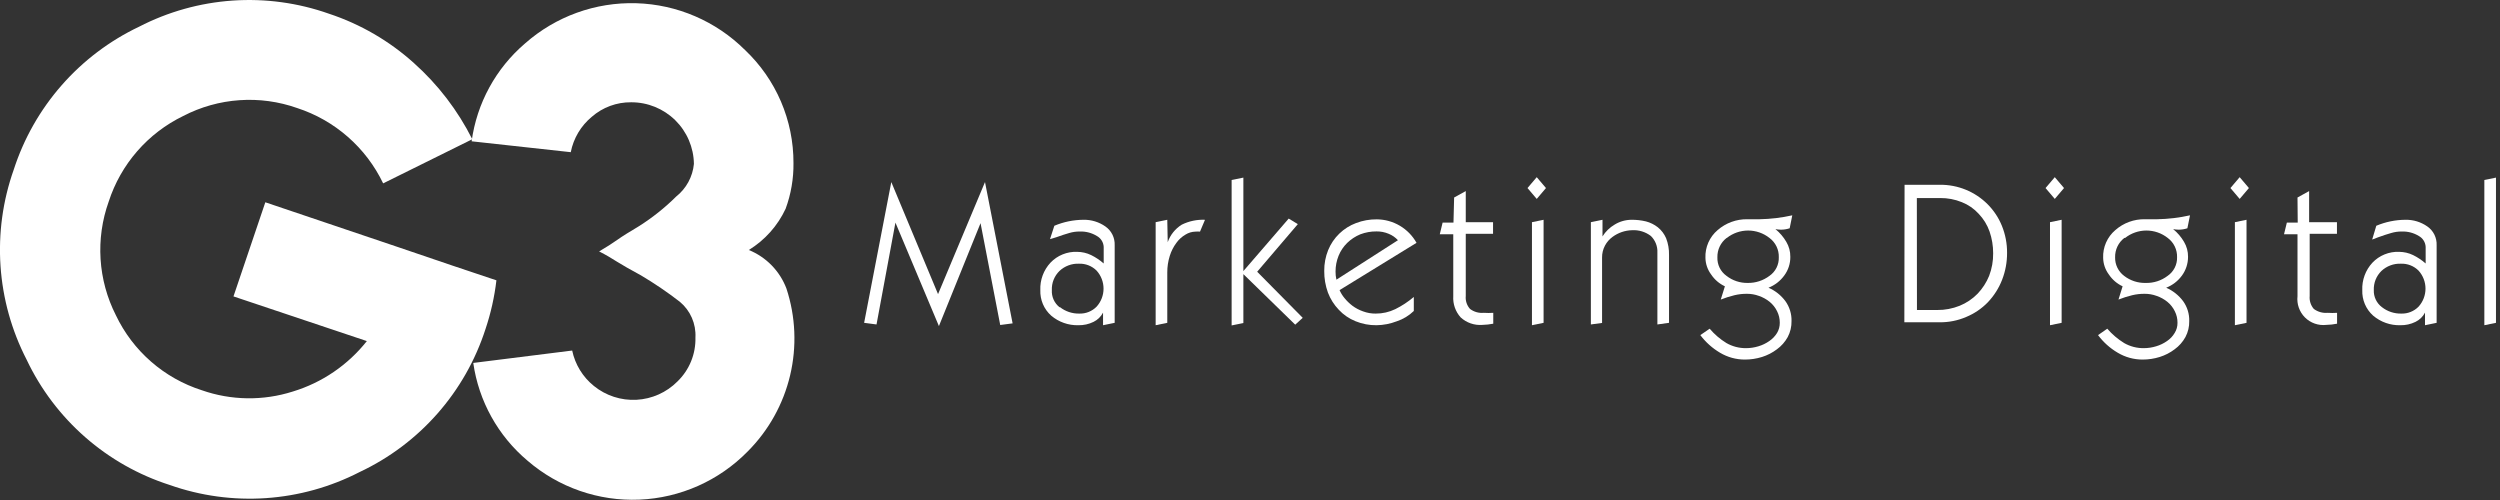 <svg width="230" height="46" viewBox="0 0 230 46" fill="none" xmlns="http://www.w3.org/2000/svg">
<rect x="0" y="0" width="230" height="46" fill="#333333" stroke="none"/>
<g clip-path="url(#clip0_2_2)">
<path d="M38.09 5.81C40.3 7.787 42.118 10.161 43.45 12.81L35.25 16.87C34.469 15.24 33.365 13.785 32.005 12.594C30.646 11.403 29.059 10.5 27.34 9.94C25.636 9.338 23.827 9.092 22.024 9.218C20.222 9.343 18.464 9.837 16.86 10.67C15.245 11.453 13.804 12.555 12.625 13.909C11.446 15.264 10.553 16.842 10 18.55C9.394 20.245 9.14 22.046 9.253 23.843C9.367 25.64 9.845 27.395 10.66 29C11.435 30.629 12.537 32.082 13.895 33.268C15.254 34.455 16.842 35.351 18.56 35.9C21.266 36.849 24.208 36.891 26.94 36.02C29.63 35.203 32.005 33.584 33.75 31.38L21.48 27.27L24.41 18.61L36.67 22.75L41.67 24.45L45.67 25.79C45.492 27.311 45.157 28.808 44.67 30.26C43.745 33.133 42.239 35.785 40.245 38.05C38.251 40.316 35.812 42.147 33.08 43.43C30.404 44.807 27.475 45.622 24.473 45.827C21.471 46.032 18.458 45.621 15.62 44.62C12.753 43.702 10.104 42.205 7.839 40.221C5.574 38.238 3.739 35.811 2.45 33.09C1.07 30.413 0.253 27.483 0.048 24.478C-0.156 21.474 0.256 18.459 1.26 15.62C2.184 12.757 3.684 10.113 5.667 7.85C7.649 5.587 10.073 3.753 12.79 2.46C15.466 1.079 18.396 0.26 21.401 0.053C24.405 -0.153 27.42 0.258 30.26 1.26C33.157 2.217 35.824 3.767 38.09 5.81Z" fill="white"/>
<path d="M56.77 24.08C56.3 23.78 55.77 23.46 55.12 23.13C55.78 22.74 56.34 22.39 56.8 22.06C57.26 21.73 57.93 21.32 58.8 20.8C60.031 20.019 61.175 19.107 62.21 18.08C62.669 17.715 63.05 17.261 63.33 16.746C63.61 16.23 63.784 15.664 63.84 15.08C63.819 13.565 63.201 12.12 62.121 11.059C61.04 9.997 59.585 9.405 58.07 9.41C56.736 9.395 55.444 9.872 54.44 10.75C53.441 11.579 52.76 12.727 52.51 14L43.39 13C43.867 9.499 45.615 6.296 48.3 4C51.118 1.51 54.779 0.185 58.539 0.297C62.298 0.408 65.874 1.947 68.54 4.6C69.954 5.937 71.079 7.55 71.847 9.338C72.614 11.127 73.006 13.054 73 15C73.017 16.432 72.773 17.855 72.28 19.2C71.548 20.772 70.369 22.094 68.89 23C69.679 23.32 70.394 23.8 70.989 24.409C71.585 25.018 72.048 25.744 72.35 26.54C73.201 29.126 73.318 31.897 72.688 34.545C72.058 37.194 70.705 39.615 68.78 41.54C66.145 44.226 62.587 45.809 58.828 45.967C55.069 46.125 51.391 44.846 48.54 42.39C45.823 40.108 44.042 36.903 43.54 33.39L52.64 32.25C52.911 33.535 53.617 34.687 54.64 35.51C55.744 36.404 57.14 36.857 58.559 36.781C59.977 36.706 61.318 36.107 62.32 35.1C62.863 34.577 63.29 33.947 63.576 33.25C63.862 32.552 63.999 31.803 63.98 31.05C64.013 30.427 63.9 29.805 63.65 29.234C63.4 28.663 63.02 28.158 62.54 27.76C61.404 26.882 60.215 26.074 58.98 25.34C58 24.81 57.25 24.38 56.77 24.08Z" fill="white"/>
<path d="M90.62 16.75L93.16 29.75L92.02 29.9L90.21 20.53L86.38 30L82.38 20.48L80.64 29.85L79.5 29.7L82 16.75L86.3 27.06L90.62 16.75Z" fill="white"/>
<path d="M97 20.77C97.852 20.411 98.766 20.224 99.69 20.22C100.404 20.208 101.104 20.422 101.69 20.83C101.968 21.022 102.192 21.282 102.343 21.584C102.493 21.887 102.564 22.223 102.55 22.56V29.7L101.48 29.92V28.76C101.289 29.129 100.984 29.427 100.61 29.61C100.175 29.825 99.695 29.931 99.21 29.92C98.297 29.945 97.407 29.631 96.71 29.04C96.381 28.746 96.12 28.383 95.947 27.977C95.775 27.57 95.694 27.131 95.71 26.69C95.691 26.229 95.764 25.77 95.924 25.337C96.083 24.905 96.327 24.508 96.64 24.17C96.955 23.837 97.337 23.576 97.762 23.404C98.186 23.231 98.642 23.151 99.1 23.17C99.547 23.173 99.988 23.275 100.39 23.47C100.806 23.675 101.192 23.934 101.54 24.24V22.71C101.529 22.503 101.466 22.303 101.355 22.128C101.245 21.953 101.092 21.809 100.91 21.71C100.445 21.425 99.906 21.282 99.36 21.3C99.021 21.294 98.684 21.341 98.36 21.44C98.04 21.53 97.64 21.66 97.17 21.83L96.6 22L97 20.77ZM97.52 28.26C98.024 28.655 98.65 28.863 99.29 28.85C99.587 28.861 99.882 28.809 100.158 28.699C100.433 28.589 100.683 28.422 100.89 28.21C101.3 27.756 101.526 27.166 101.526 26.555C101.526 25.944 101.3 25.354 100.89 24.9C100.677 24.686 100.423 24.519 100.142 24.409C99.862 24.299 99.561 24.248 99.26 24.26C98.932 24.247 98.605 24.3 98.298 24.415C97.99 24.53 97.709 24.705 97.47 24.93C97.237 25.158 97.054 25.433 96.933 25.736C96.812 26.039 96.757 26.364 96.77 26.69C96.753 26.989 96.807 27.287 96.929 27.56C97.051 27.833 97.236 28.073 97.47 28.26H97.52Z" fill="white"/>
<path d="M107.43 22.28C107.664 21.612 108.119 21.044 108.72 20.67C109.384 20.342 110.12 20.187 110.86 20.22L110.4 21.31C110.257 21.296 110.113 21.296 109.97 21.31C109.651 21.318 109.341 21.412 109.07 21.58C108.74 21.772 108.454 22.03 108.23 22.34C107.96 22.703 107.754 23.108 107.62 23.54C107.464 24.035 107.387 24.551 107.39 25.07V29.7L106.32 29.92V20.44L107.39 20.22L107.43 22.28Z" fill="white"/>
<path d="M118.56 20.11L119.4 20.62L115.66 25L119.85 29.24L119.16 29.87L114.39 25.22V29.72L113.31 29.94V16.56L114.39 16.34V24.94L118.56 20.11Z" fill="white"/>
<path d="M123.24 26.69C123.355 26.953 123.507 27.199 123.69 27.42C123.902 27.68 124.144 27.915 124.41 28.12C124.714 28.347 125.052 28.526 125.41 28.65C125.781 28.787 126.174 28.855 126.57 28.85C127.193 28.853 127.809 28.712 128.37 28.44C128.98 28.137 129.551 27.761 130.07 27.32V28.61C129.625 29.041 129.089 29.366 128.5 29.56C127.906 29.789 127.276 29.911 126.64 29.92C125.975 29.929 125.315 29.803 124.7 29.55C124.119 29.316 123.597 28.958 123.17 28.5C122.734 28.046 122.394 27.508 122.17 26.92C121.938 26.279 121.823 25.602 121.83 24.92C121.824 24.266 121.946 23.617 122.19 23.01C122.423 22.44 122.772 21.924 123.214 21.496C123.657 21.067 124.183 20.735 124.76 20.52C125.37 20.288 126.018 20.173 126.67 20.18C127.415 20.186 128.145 20.389 128.786 20.768C129.427 21.148 129.956 21.69 130.32 22.34L123.24 26.69ZM128.61 22.1C128.375 21.842 128.084 21.64 127.76 21.51C127.406 21.359 127.025 21.285 126.64 21.29C126.127 21.285 125.619 21.377 125.14 21.56C124.694 21.746 124.287 22.014 123.94 22.35C123.599 22.685 123.33 23.087 123.15 23.53C122.964 23.991 122.869 24.483 122.87 24.98C122.867 25.232 122.894 25.484 122.95 25.73L128.61 22.1Z" fill="white"/>
<path d="M133.78 18.17L134.85 17.58V20.44H137.36V21.51H134.85V27.23C134.829 27.445 134.853 27.661 134.92 27.866C134.987 28.071 135.096 28.259 135.24 28.42C135.603 28.695 136.057 28.823 136.51 28.78C136.8 28.8 137.09 28.8 137.38 28.78V29.78C137.05 29.845 136.716 29.881 136.38 29.89C136.017 29.919 135.652 29.872 135.308 29.753C134.964 29.634 134.648 29.446 134.38 29.2C134.143 28.936 133.961 28.628 133.844 28.293C133.727 27.959 133.678 27.604 133.7 27.25V21.55H132.46L132.72 20.48H133.72L133.78 18.17Z" fill="white"/>
<path d="M142.23 17.3L141.38 18.3L140.53 17.3L141.38 16.3L142.23 17.3ZM140.94 29.92V20.44L142.01 20.22V29.7L140.94 29.92Z" fill="white"/>
<path d="M146.36 29.85V20.44L147.43 20.22V21.75C147.709 21.301 148.094 20.927 148.55 20.66C149.017 20.375 149.553 20.223 150.1 20.22C150.548 20.216 150.994 20.266 151.43 20.37C151.826 20.474 152.197 20.657 152.52 20.91C152.851 21.177 153.111 21.52 153.28 21.91C153.473 22.407 153.565 22.937 153.55 23.47V29.7L152.48 29.85V23.24C152.494 22.957 152.448 22.674 152.344 22.41C152.241 22.147 152.083 21.908 151.88 21.71C151.383 21.33 150.765 21.141 150.14 21.18C149.498 21.197 148.877 21.41 148.36 21.79C148.069 22 147.829 22.274 147.66 22.59C147.476 22.934 147.383 23.32 147.39 23.71V29.71L146.36 29.85Z" fill="white"/>
<path d="M157.29 30.24C157.73 30.759 158.25 31.204 158.83 31.56C159.387 31.879 160.019 32.041 160.66 32.03C161.036 32.027 161.41 31.97 161.77 31.86C162.127 31.755 162.465 31.593 162.77 31.38C163.061 31.185 163.307 30.929 163.49 30.63C163.656 30.349 163.743 30.027 163.74 29.7C163.744 29.328 163.658 28.961 163.49 28.63C163.328 28.298 163.096 28.004 162.81 27.77C162.512 27.528 162.174 27.342 161.81 27.22C161.461 27.092 161.092 27.028 160.72 27.03C160.333 27.026 159.947 27.07 159.57 27.16C159.141 27.265 158.721 27.398 158.31 27.56L158.69 26.34C158.179 26.102 157.743 25.729 157.43 25.26C157.095 24.816 156.909 24.276 156.9 23.72C156.881 23.238 156.972 22.758 157.166 22.316C157.36 21.874 157.652 21.482 158.02 21.17C158.778 20.509 159.754 20.152 160.76 20.17C160.88 20.17 161.07 20.17 161.33 20.17H161.89C162.9 20.151 163.905 20.031 164.89 19.81L164.65 21C164.389 21.087 164.115 21.131 163.84 21.13C163.672 21.128 163.505 21.111 163.34 21.08C163.741 21.407 164.08 21.803 164.34 22.25C164.589 22.667 164.717 23.145 164.71 23.63C164.717 24.249 164.52 24.853 164.15 25.35C163.784 25.854 163.28 26.243 162.7 26.47C163.32 26.738 163.859 27.166 164.26 27.71C164.639 28.24 164.836 28.879 164.82 29.53C164.832 30.045 164.712 30.555 164.47 31.01C164.224 31.456 163.883 31.842 163.47 32.14C163.06 32.449 162.6 32.686 162.11 32.84C161.599 33 161.066 33.081 160.53 33.08C159.724 33.082 158.932 32.864 158.24 32.45C157.536 32.034 156.921 31.483 156.43 30.83L157.29 30.24ZM158.85 21.89C158.578 22.099 158.36 22.369 158.212 22.678C158.064 22.988 157.992 23.327 158 23.67C157.987 24.002 158.057 24.333 158.203 24.631C158.35 24.93 158.569 25.187 158.84 25.38C159.396 25.814 160.085 26.043 160.79 26.03C161.51 26.042 162.214 25.813 162.79 25.38C163.065 25.19 163.288 24.933 163.438 24.635C163.588 24.336 163.661 24.004 163.65 23.67C163.661 23.326 163.589 22.984 163.439 22.674C163.289 22.364 163.067 22.095 162.79 21.89C162.232 21.449 161.541 21.209 160.83 21.209C160.119 21.209 159.428 21.449 158.87 21.89H158.85Z" fill="white"/>
<path d="M175.22 17H178.47C179.284 16.991 180.092 17.145 180.846 17.452C181.6 17.759 182.284 18.214 182.86 18.79C183.43 19.361 183.879 20.041 184.18 20.79C184.495 21.572 184.655 22.407 184.65 23.25C184.657 24.105 184.501 24.953 184.19 25.75C183.893 26.511 183.451 27.207 182.89 27.8C182.324 28.386 181.643 28.849 180.89 29.16C180.12 29.492 179.289 29.659 178.45 29.65H175.2L175.22 17ZM176.36 28.52H178.23C178.936 28.526 179.635 28.393 180.29 28.13C180.91 27.877 181.472 27.499 181.94 27.02C182.392 26.544 182.752 25.988 183 25.38C183.254 24.716 183.379 24.011 183.37 23.3C183.372 22.62 183.261 21.944 183.04 21.3C182.826 20.692 182.486 20.136 182.04 19.67C181.612 19.199 181.082 18.833 180.49 18.6C179.855 18.341 179.175 18.212 178.49 18.22H176.35L176.36 28.52Z" fill="white"/>
<path d="M189.89 17.3L189.04 18.3L188.19 17.3L189.04 16.3L189.89 17.3ZM188.6 29.92V20.44L189.67 20.22V29.7L188.6 29.92Z" fill="white"/>
<path d="M193.87 30.24C194.316 30.757 194.839 31.202 195.42 31.56C195.977 31.879 196.609 32.041 197.25 32.03C197.626 32.027 198 31.97 198.36 31.86C198.717 31.755 199.055 31.593 199.36 31.38C199.65 31.187 199.893 30.931 200.07 30.63C200.244 30.351 200.334 30.029 200.33 29.7C200.334 29.328 200.248 28.961 200.08 28.63C199.918 28.298 199.686 28.004 199.4 27.77C199.102 27.528 198.764 27.342 198.4 27.22C198.051 27.092 197.682 27.028 197.31 27.03C196.923 27.026 196.537 27.07 196.16 27.16C195.731 27.265 195.311 27.398 194.9 27.56L195.28 26.34C194.769 26.102 194.333 25.729 194.02 25.26C193.685 24.816 193.499 24.276 193.49 23.72C193.471 23.238 193.562 22.758 193.756 22.316C193.95 21.874 194.242 21.482 194.61 21.17C195.365 20.504 196.343 20.147 197.35 20.17C197.47 20.17 197.66 20.17 197.92 20.17H198.48C199.49 20.151 200.495 20.031 201.48 19.81L201.24 21C200.979 21.087 200.705 21.131 200.43 21.13C200.262 21.128 200.095 21.111 199.93 21.08C200.331 21.407 200.67 21.803 200.93 22.25C201.179 22.667 201.307 23.145 201.3 23.63C201.301 24.248 201.105 24.851 200.74 25.35C200.374 25.854 199.87 26.243 199.29 26.47C199.909 26.741 200.446 27.169 200.85 27.71C201.229 28.24 201.426 28.879 201.41 29.53C201.422 30.045 201.302 30.555 201.06 31.01C200.814 31.456 200.473 31.842 200.06 32.14C199.65 32.449 199.19 32.686 198.7 32.84C198.189 33 197.656 33.081 197.12 33.08C196.314 33.082 195.522 32.864 194.83 32.45C194.124 32.037 193.509 31.486 193.02 30.83L193.87 30.24ZM195.44 21.89C195.168 22.099 194.95 22.369 194.802 22.678C194.654 22.988 194.582 23.327 194.59 23.67C194.582 24.001 194.653 24.328 194.797 24.626C194.942 24.923 195.155 25.182 195.42 25.38C195.991 25.822 196.698 26.051 197.42 26.03C198.141 26.046 198.846 25.817 199.42 25.38C199.697 25.191 199.921 24.935 200.073 24.636C200.225 24.337 200.3 24.005 200.29 23.67C200.301 23.326 200.229 22.984 200.079 22.674C199.929 22.364 199.707 22.095 199.43 21.89C198.872 21.449 198.181 21.209 197.47 21.209C196.759 21.209 196.068 21.449 195.51 21.89H195.44Z" fill="white"/>
<path d="M206.9 17.3L206.05 18.3L205.2 17.3L206.05 16.3L206.9 17.3ZM205.61 29.92V20.44L206.68 20.22V29.7L205.61 29.92Z" fill="white"/>
<path d="M211.37 18.17L212.44 17.58V20.44H215V21.51H212.49V27.23C212.47 27.444 212.494 27.659 212.559 27.864C212.624 28.068 212.73 28.257 212.87 28.42C213.238 28.694 213.694 28.822 214.15 28.78C214.436 28.8 214.724 28.8 215.01 28.78V29.78C214.681 29.846 214.346 29.883 214.01 29.89C213.654 29.93 213.293 29.889 212.955 29.77C212.616 29.651 212.309 29.458 212.055 29.205C211.802 28.951 211.609 28.644 211.49 28.305C211.371 27.967 211.33 27.606 211.37 27.25V21.55H210.13L210.39 20.48H211.39L211.37 18.17Z" fill="white"/>
<path d="M218.62 20.77C219.472 20.411 220.386 20.224 221.31 20.22C222.024 20.208 222.724 20.422 223.31 20.83C223.588 21.022 223.812 21.282 223.963 21.584C224.113 21.887 224.184 22.223 224.17 22.56V29.7L223.1 29.92V28.76C222.909 29.129 222.604 29.427 222.23 29.61C221.795 29.825 221.315 29.931 220.83 29.92C219.917 29.945 219.027 29.631 218.33 29.04C218.001 28.746 217.74 28.383 217.567 27.977C217.395 27.57 217.314 27.131 217.33 26.69C217.311 26.229 217.384 25.77 217.544 25.337C217.703 24.905 217.947 24.508 218.26 24.17C218.575 23.837 218.957 23.576 219.382 23.404C219.806 23.231 220.262 23.151 220.72 23.17C221.167 23.173 221.608 23.275 222.01 23.47C222.426 23.675 222.812 23.934 223.16 24.24V22.71C223.149 22.503 223.086 22.303 222.975 22.128C222.865 21.953 222.712 21.809 222.53 21.71C222.065 21.425 221.526 21.282 220.98 21.3C220.641 21.294 220.304 21.341 219.98 21.44C219.66 21.53 219.26 21.66 218.79 21.83L218.24 22.04L218.62 20.77ZM219.14 28.26C219.644 28.655 220.27 28.863 220.91 28.85C221.207 28.861 221.502 28.809 221.778 28.699C222.053 28.589 222.303 28.422 222.51 28.21C222.92 27.756 223.146 27.166 223.146 26.555C223.146 25.944 222.92 25.354 222.51 24.9C222.297 24.686 222.043 24.519 221.762 24.409C221.482 24.299 221.181 24.248 220.88 24.26C220.552 24.247 220.225 24.3 219.918 24.415C219.61 24.53 219.329 24.705 219.09 24.93C218.857 25.158 218.674 25.433 218.553 25.736C218.433 26.039 218.377 26.364 218.39 26.69C218.378 26.993 218.441 27.294 218.571 27.567C218.702 27.841 218.897 28.079 219.14 28.26Z" fill="white"/>
<path d="M229.63 29.7L228.56 29.92V16.56L229.63 16.34V29.7Z" fill="white"/>
</g>
<defs>
<clipPath id="clip0_2_2">
<rect width="229.63" height="45.99" fill="white"/>
</clipPath>
</defs>
</svg>
